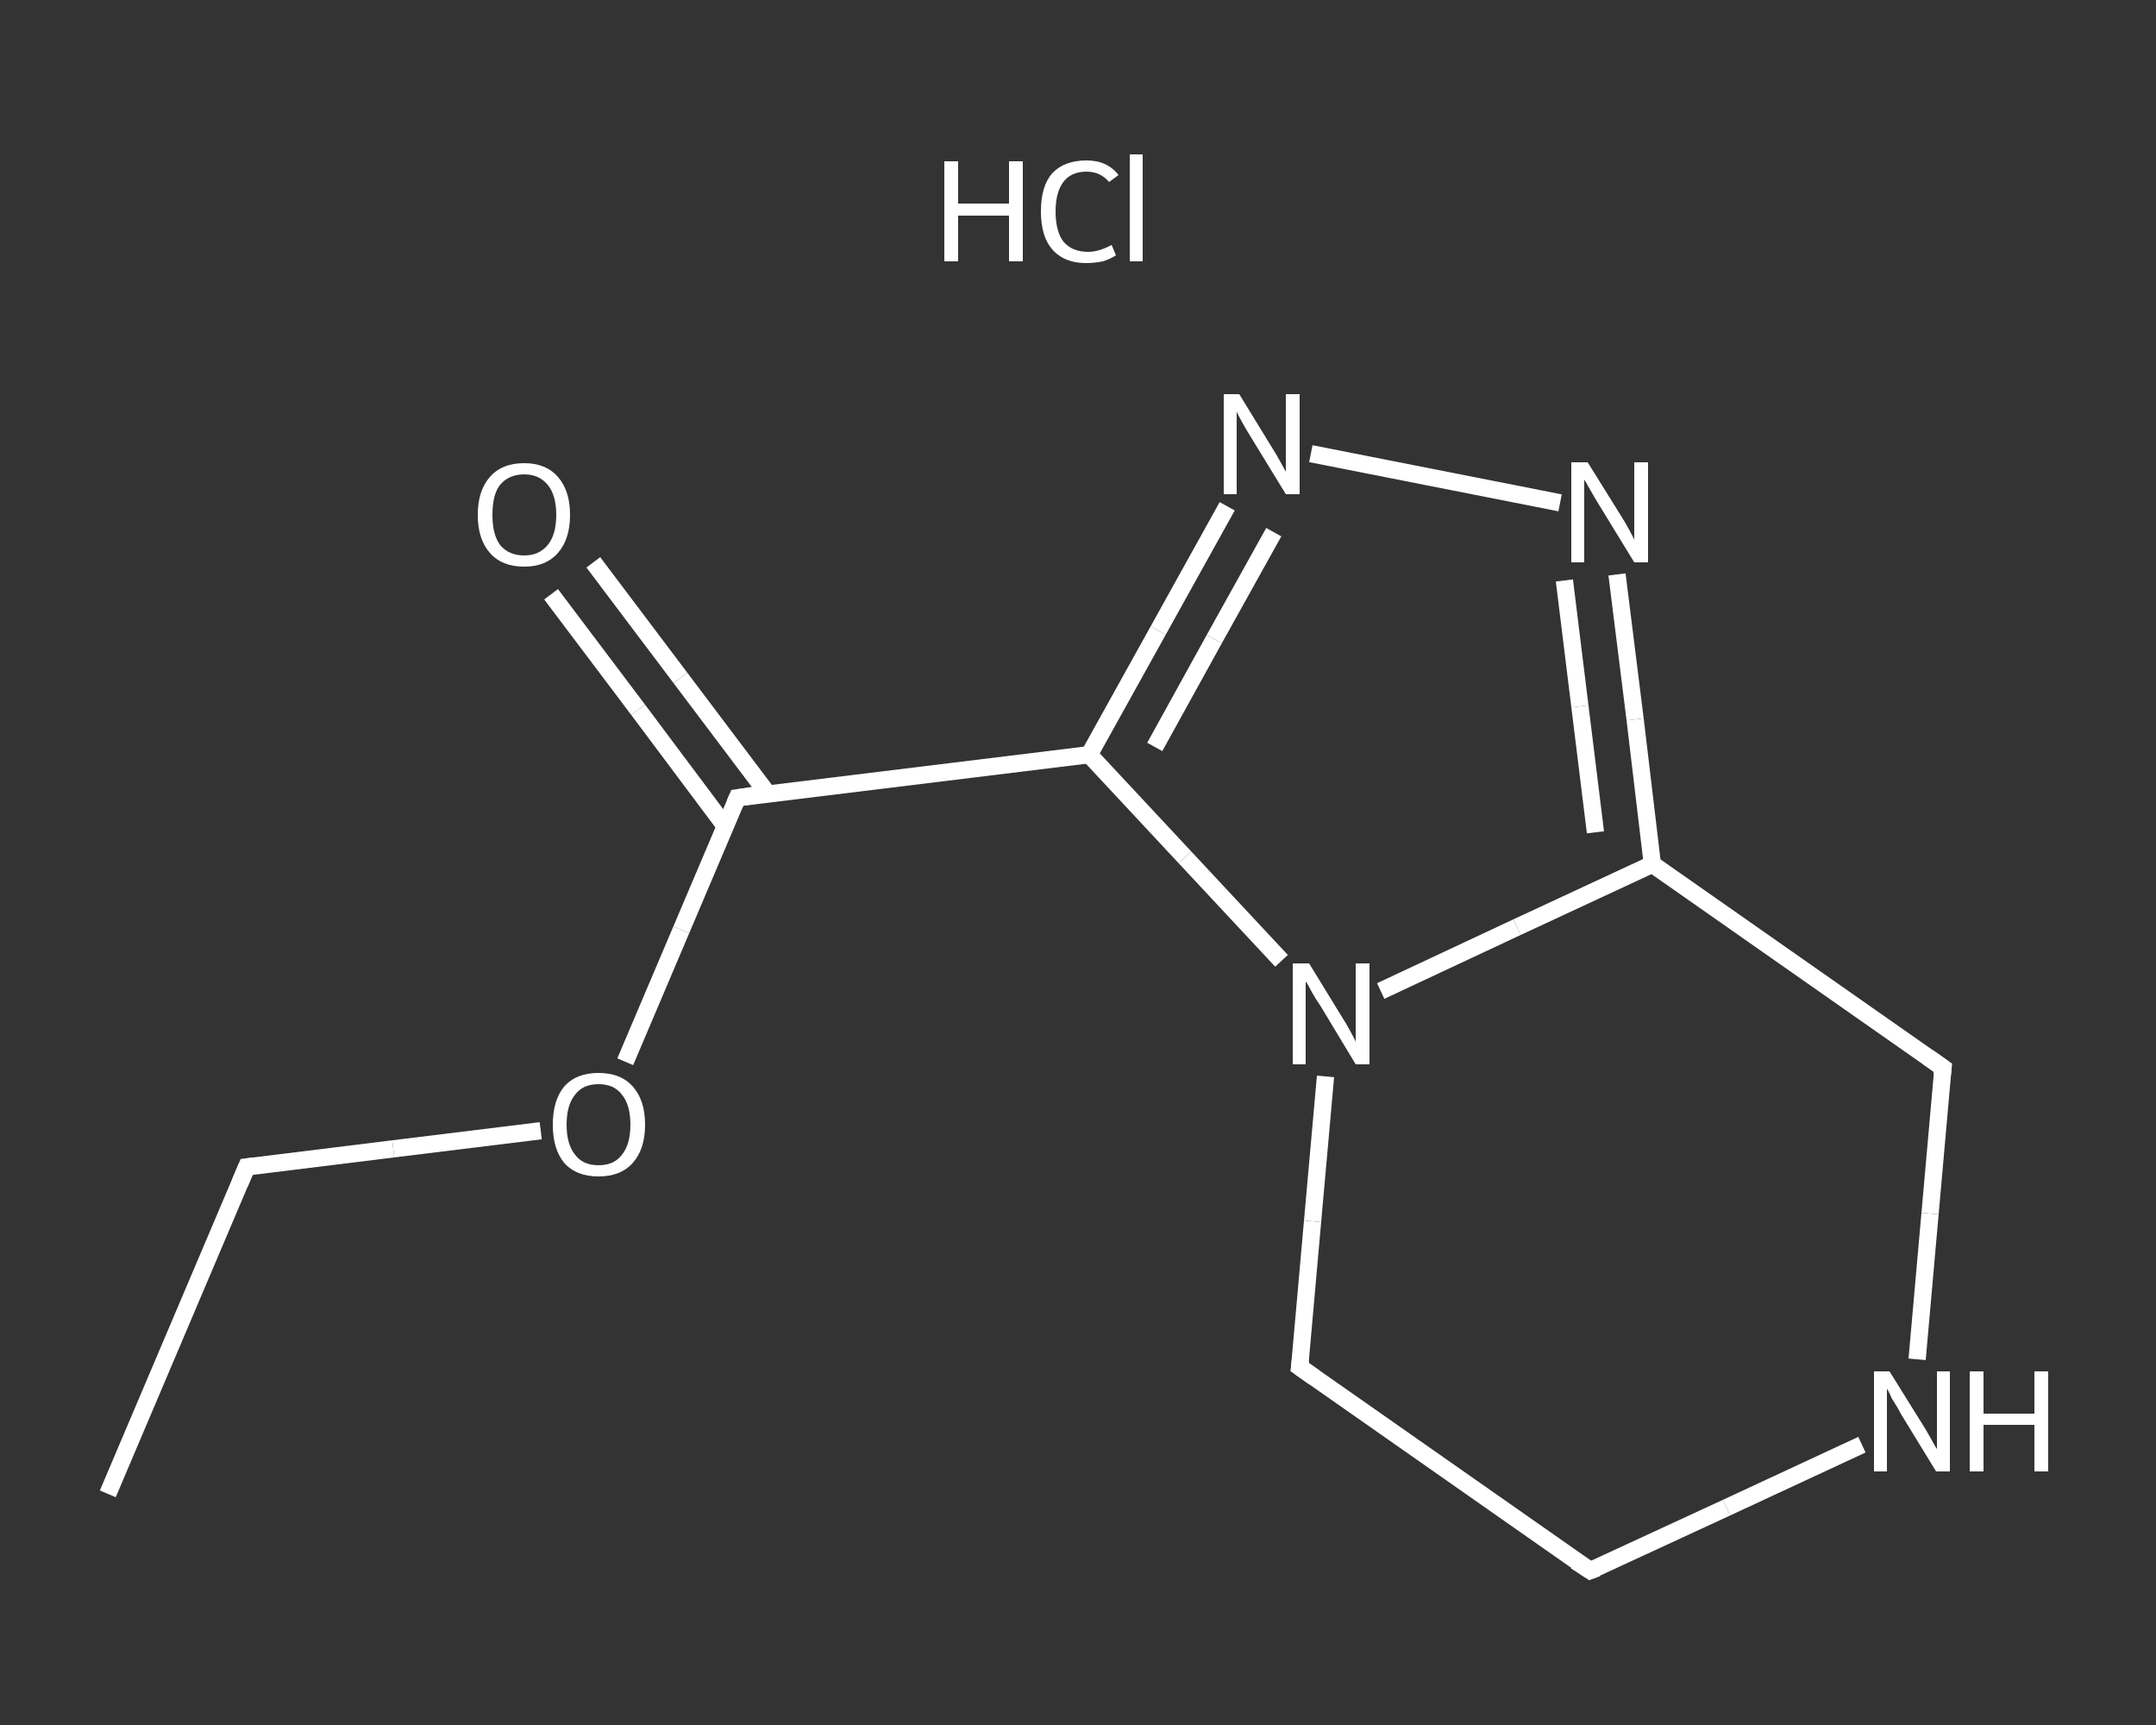 <?xml version='1.0' encoding='iso-8859-1'?>
<svg version='1.1' baseProfile='full'
              xmlns='http://www.w3.org/2000/svg'
                      xmlns:rdkit='http://www.rdkit.org/xml'
                      xmlns:xlink='http://www.w3.org/1999/xlink'
                  xml:space='preserve'
width='250px' height='200px' viewBox='0 0 250 200'>
<rect x="0" y="0" width="250" height="200" fill="#333333" stroke="none"/>
<!-- END OF HEADER -->
<rect style='opacity:1.0;fill:transparent;stroke:none' width='250.0' height='200.0' x='0.0' y='0.0'> </rect>
<path class='bond-0 atom-0 atom-1' d='M 12.5,173.2 L 28.6,135.3' style='fill:none;fill-rule:evenodd;stroke:#FFFFFF;stroke-width:2.0px;stroke-linecap:butt;stroke-linejoin:miter;stroke-opacity:1' />
<path class='bond-1 atom-1 atom-2' d='M 28.6,135.3 L 45.6,133.2' style='fill:none;fill-rule:evenodd;stroke:#FFFFFF;stroke-width:2.0px;stroke-linecap:butt;stroke-linejoin:miter;stroke-opacity:1' />
<path class='bond-1 atom-1 atom-2' d='M 45.6,133.2 L 62.7,131.1' style='fill:none;fill-rule:evenodd;stroke:#FFFFFF;stroke-width:2.0px;stroke-linecap:butt;stroke-linejoin:miter;stroke-opacity:1' />
<path class='bond-2 atom-2 atom-3' d='M 72.5,123.1 L 79.0,107.8' style='fill:none;fill-rule:evenodd;stroke:#FFFFFF;stroke-width:2.0px;stroke-linecap:butt;stroke-linejoin:miter;stroke-opacity:1' />
<path class='bond-2 atom-2 atom-3' d='M 79.0,107.8 L 85.5,92.5' style='fill:none;fill-rule:evenodd;stroke:#FFFFFF;stroke-width:2.0px;stroke-linecap:butt;stroke-linejoin:miter;stroke-opacity:1' />
<path class='bond-3 atom-3 atom-4' d='M 89.0,92.0 L 78.9,78.6' style='fill:none;fill-rule:evenodd;stroke:#FFFFFF;stroke-width:2.0px;stroke-linecap:butt;stroke-linejoin:miter;stroke-opacity:1' />
<path class='bond-3 atom-3 atom-4' d='M 78.9,78.6 L 68.8,65.2' style='fill:none;fill-rule:evenodd;stroke:#FFFFFF;stroke-width:2.0px;stroke-linecap:butt;stroke-linejoin:miter;stroke-opacity:1' />
<path class='bond-3 atom-3 atom-4' d='M 84.1,95.8 L 74.0,82.3' style='fill:none;fill-rule:evenodd;stroke:#FFFFFF;stroke-width:2.0px;stroke-linecap:butt;stroke-linejoin:miter;stroke-opacity:1' />
<path class='bond-3 atom-3 atom-4' d='M 74.0,82.3 L 63.9,68.9' style='fill:none;fill-rule:evenodd;stroke:#FFFFFF;stroke-width:2.0px;stroke-linecap:butt;stroke-linejoin:miter;stroke-opacity:1' />
<path class='bond-4 atom-3 atom-5' d='M 85.5,92.5 L 126.3,87.5' style='fill:none;fill-rule:evenodd;stroke:#FFFFFF;stroke-width:2.0px;stroke-linecap:butt;stroke-linejoin:miter;stroke-opacity:1' />
<path class='bond-5 atom-5 atom-6' d='M 126.3,87.5 L 134.3,73.1' style='fill:none;fill-rule:evenodd;stroke:#FFFFFF;stroke-width:2.0px;stroke-linecap:butt;stroke-linejoin:miter;stroke-opacity:1' />
<path class='bond-5 atom-5 atom-6' d='M 134.3,73.1 L 142.3,58.7' style='fill:none;fill-rule:evenodd;stroke:#FFFFFF;stroke-width:2.0px;stroke-linecap:butt;stroke-linejoin:miter;stroke-opacity:1' />
<path class='bond-5 atom-5 atom-6' d='M 133.9,86.6 L 140.8,74.1' style='fill:none;fill-rule:evenodd;stroke:#FFFFFF;stroke-width:2.0px;stroke-linecap:butt;stroke-linejoin:miter;stroke-opacity:1' />
<path class='bond-5 atom-5 atom-6' d='M 140.8,74.1 L 147.7,61.7' style='fill:none;fill-rule:evenodd;stroke:#FFFFFF;stroke-width:2.0px;stroke-linecap:butt;stroke-linejoin:miter;stroke-opacity:1' />
<path class='bond-6 atom-6 atom-7' d='M 152.0,52.6 L 180.9,58.3' style='fill:none;fill-rule:evenodd;stroke:#FFFFFF;stroke-width:2.0px;stroke-linecap:butt;stroke-linejoin:miter;stroke-opacity:1' />
<path class='bond-7 atom-7 atom-8' d='M 187.5,66.6 L 189.6,83.4' style='fill:none;fill-rule:evenodd;stroke:#FFFFFF;stroke-width:2.0px;stroke-linecap:butt;stroke-linejoin:miter;stroke-opacity:1' />
<path class='bond-7 atom-7 atom-8' d='M 189.6,83.4 L 191.6,100.2' style='fill:none;fill-rule:evenodd;stroke:#FFFFFF;stroke-width:2.0px;stroke-linecap:butt;stroke-linejoin:miter;stroke-opacity:1' />
<path class='bond-7 atom-7 atom-8' d='M 181.4,67.3 L 183.2,81.9' style='fill:none;fill-rule:evenodd;stroke:#FFFFFF;stroke-width:2.0px;stroke-linecap:butt;stroke-linejoin:miter;stroke-opacity:1' />
<path class='bond-7 atom-7 atom-8' d='M 183.2,81.9 L 185.0,96.5' style='fill:none;fill-rule:evenodd;stroke:#FFFFFF;stroke-width:2.0px;stroke-linecap:butt;stroke-linejoin:miter;stroke-opacity:1' />
<path class='bond-8 atom-8 atom-9' d='M 191.6,100.2 L 175.9,107.5' style='fill:none;fill-rule:evenodd;stroke:#FFFFFF;stroke-width:2.0px;stroke-linecap:butt;stroke-linejoin:miter;stroke-opacity:1' />
<path class='bond-8 atom-8 atom-9' d='M 175.9,107.5 L 160.1,114.9' style='fill:none;fill-rule:evenodd;stroke:#FFFFFF;stroke-width:2.0px;stroke-linecap:butt;stroke-linejoin:miter;stroke-opacity:1' />
<path class='bond-9 atom-9 atom-10' d='M 153.7,124.8 L 152.2,141.6' style='fill:none;fill-rule:evenodd;stroke:#FFFFFF;stroke-width:2.0px;stroke-linecap:butt;stroke-linejoin:miter;stroke-opacity:1' />
<path class='bond-9 atom-9 atom-10' d='M 152.2,141.6 L 150.7,158.5' style='fill:none;fill-rule:evenodd;stroke:#FFFFFF;stroke-width:2.0px;stroke-linecap:butt;stroke-linejoin:miter;stroke-opacity:1' />
<path class='bond-10 atom-10 atom-11' d='M 150.7,158.5 L 184.4,182.1' style='fill:none;fill-rule:evenodd;stroke:#FFFFFF;stroke-width:2.0px;stroke-linecap:butt;stroke-linejoin:miter;stroke-opacity:1' />
<path class='bond-11 atom-11 atom-12' d='M 184.4,182.1 L 200.2,174.8' style='fill:none;fill-rule:evenodd;stroke:#FFFFFF;stroke-width:2.0px;stroke-linecap:butt;stroke-linejoin:miter;stroke-opacity:1' />
<path class='bond-11 atom-11 atom-12' d='M 200.2,174.8 L 215.9,167.5' style='fill:none;fill-rule:evenodd;stroke:#FFFFFF;stroke-width:2.0px;stroke-linecap:butt;stroke-linejoin:miter;stroke-opacity:1' />
<path class='bond-12 atom-12 atom-13' d='M 222.3,157.6 L 223.8,140.7' style='fill:none;fill-rule:evenodd;stroke:#FFFFFF;stroke-width:2.0px;stroke-linecap:butt;stroke-linejoin:miter;stroke-opacity:1' />
<path class='bond-12 atom-12 atom-13' d='M 223.8,140.7 L 225.3,123.8' style='fill:none;fill-rule:evenodd;stroke:#FFFFFF;stroke-width:2.0px;stroke-linecap:butt;stroke-linejoin:miter;stroke-opacity:1' />
<path class='bond-13 atom-9 atom-5' d='M 148.6,111.4 L 137.4,99.4' style='fill:none;fill-rule:evenodd;stroke:#FFFFFF;stroke-width:2.0px;stroke-linecap:butt;stroke-linejoin:miter;stroke-opacity:1' />
<path class='bond-13 atom-9 atom-5' d='M 137.4,99.4 L 126.3,87.5' style='fill:none;fill-rule:evenodd;stroke:#FFFFFF;stroke-width:2.0px;stroke-linecap:butt;stroke-linejoin:miter;stroke-opacity:1' />
<path class='bond-14 atom-13 atom-8' d='M 225.3,123.8 L 191.6,100.2' style='fill:none;fill-rule:evenodd;stroke:#FFFFFF;stroke-width:2.0px;stroke-linecap:butt;stroke-linejoin:miter;stroke-opacity:1' />
<path d='M 27.8,137.2 L 28.6,135.3 L 29.4,135.2' style='fill:none;stroke:#FFFFFF;stroke-width:2.0px;stroke-linecap:butt;stroke-linejoin:miter;stroke-opacity:1;' />
<path d='M 85.2,93.2 L 85.5,92.5 L 87.5,92.2' style='fill:none;stroke:#FFFFFF;stroke-width:2.0px;stroke-linecap:butt;stroke-linejoin:miter;stroke-opacity:1;' />
<path d='M 150.8,157.7 L 150.7,158.5 L 152.4,159.7' style='fill:none;stroke:#FFFFFF;stroke-width:2.0px;stroke-linecap:butt;stroke-linejoin:miter;stroke-opacity:1;' />
<path d='M 182.7,181.0 L 184.4,182.1 L 185.2,181.8' style='fill:none;stroke:#FFFFFF;stroke-width:2.0px;stroke-linecap:butt;stroke-linejoin:miter;stroke-opacity:1;' />
<path d='M 225.2,124.7 L 225.3,123.8 L 223.6,122.6' style='fill:none;stroke:#FFFFFF;stroke-width:2.0px;stroke-linecap:butt;stroke-linejoin:miter;stroke-opacity:1;' />
<path class='atom-2' d='M 64.1 130.4
Q 64.1 127.6, 65.4 126.0
Q 66.8 124.4, 69.4 124.4
Q 72.0 124.4, 73.4 126.0
Q 74.8 127.6, 74.8 130.4
Q 74.8 133.2, 73.4 134.8
Q 72.0 136.4, 69.4 136.4
Q 66.8 136.4, 65.4 134.8
Q 64.1 133.2, 64.1 130.4
M 69.4 135.1
Q 71.2 135.1, 72.1 133.9
Q 73.1 132.7, 73.1 130.4
Q 73.1 128.1, 72.1 126.9
Q 71.2 125.7, 69.4 125.7
Q 67.6 125.7, 66.7 126.9
Q 65.7 128.1, 65.7 130.4
Q 65.7 132.7, 66.7 133.9
Q 67.6 135.1, 69.4 135.1
' fill='#FFFFFF'/>
<path class='atom-4' d='M 55.4 59.7
Q 55.4 56.9, 56.8 55.3
Q 58.2 53.7, 60.8 53.7
Q 63.3 53.7, 64.7 55.3
Q 66.1 56.9, 66.1 59.7
Q 66.1 62.5, 64.7 64.1
Q 63.3 65.7, 60.8 65.7
Q 58.2 65.7, 56.8 64.1
Q 55.4 62.5, 55.4 59.7
M 60.8 64.4
Q 62.5 64.4, 63.5 63.2
Q 64.5 62.0, 64.5 59.7
Q 64.5 57.4, 63.5 56.2
Q 62.5 55.0, 60.8 55.0
Q 59.0 55.0, 58.0 56.2
Q 57.1 57.3, 57.1 59.7
Q 57.1 62.0, 58.0 63.2
Q 59.0 64.4, 60.8 64.4
' fill='#FFFFFF'/>
<path class='atom-6' d='M 143.7 45.7
L 147.5 51.9
Q 147.9 52.5, 148.5 53.6
Q 149.1 54.7, 149.1 54.7
L 149.1 45.7
L 150.7 45.7
L 150.7 57.3
L 149.1 57.3
L 145.0 50.6
Q 144.5 49.8, 144.0 48.9
Q 143.5 48.0, 143.4 47.7
L 143.4 57.3
L 141.9 57.3
L 141.9 45.7
L 143.7 45.7
' fill='#FFFFFF'/>
<path class='atom-7' d='M 184.1 53.6
L 187.9 59.7
Q 188.3 60.3, 188.9 61.4
Q 189.5 62.5, 189.5 62.6
L 189.5 53.6
L 191.1 53.6
L 191.1 65.2
L 189.5 65.2
L 185.4 58.5
Q 184.9 57.7, 184.4 56.8
Q 183.9 55.9, 183.7 55.6
L 183.7 65.2
L 182.2 65.2
L 182.2 53.6
L 184.1 53.6
' fill='#FFFFFF'/>
<path class='atom-9' d='M 151.8 111.7
L 155.6 117.9
Q 156.0 118.5, 156.6 119.6
Q 157.2 120.7, 157.2 120.8
L 157.2 111.7
L 158.8 111.7
L 158.8 123.4
L 157.2 123.4
L 153.1 116.6
Q 152.6 115.9, 152.1 115.0
Q 151.6 114.0, 151.4 113.8
L 151.4 123.4
L 149.9 123.4
L 149.9 111.7
L 151.8 111.7
' fill='#FFFFFF'/>
<path class='atom-12' d='M 219.1 159.0
L 222.9 165.1
Q 223.3 165.7, 223.9 166.8
Q 224.5 167.9, 224.6 168.0
L 224.6 159.0
L 226.1 159.0
L 226.1 170.6
L 224.5 170.6
L 220.4 163.9
Q 220.0 163.1, 219.4 162.2
Q 219.0 161.3, 218.8 161.0
L 218.8 170.6
L 217.3 170.6
L 217.3 159.0
L 219.1 159.0
' fill='#FFFFFF'/>
<path class='atom-12' d='M 228.4 159.0
L 230.0 159.0
L 230.0 163.9
L 235.9 163.9
L 235.9 159.0
L 237.5 159.0
L 237.5 170.6
L 235.9 170.6
L 235.9 165.2
L 230.0 165.2
L 230.0 170.6
L 228.4 170.6
L 228.4 159.0
' fill='#FFFFFF'/>
<path class='atom-14' d='M 109.5 18.7
L 111.1 18.7
L 111.1 23.6
L 117.0 23.6
L 117.0 18.7
L 118.6 18.7
L 118.6 30.3
L 117.0 30.3
L 117.0 25.0
L 111.1 25.0
L 111.1 30.3
L 109.5 30.3
L 109.5 18.7
' fill='#FFFFFF'/>
<path class='atom-14' d='M 120.7 24.5
Q 120.7 21.6, 122.0 20.1
Q 123.4 18.6, 126.0 18.6
Q 128.4 18.6, 129.7 20.3
L 128.6 21.1
Q 127.6 19.9, 126.0 19.9
Q 124.2 19.9, 123.3 21.1
Q 122.4 22.3, 122.4 24.5
Q 122.4 26.8, 123.3 28.0
Q 124.3 29.2, 126.2 29.2
Q 127.4 29.2, 128.9 28.4
L 129.4 29.6
Q 128.8 30.0, 127.9 30.3
Q 126.9 30.5, 125.9 30.5
Q 123.4 30.5, 122.0 28.9
Q 120.7 27.4, 120.7 24.5
' fill='#FFFFFF'/>
<path class='atom-14' d='M 131.0 17.9
L 132.5 17.9
L 132.5 30.3
L 131.0 30.3
L 131.0 17.9
' fill='#FFFFFF'/>
</svg>
